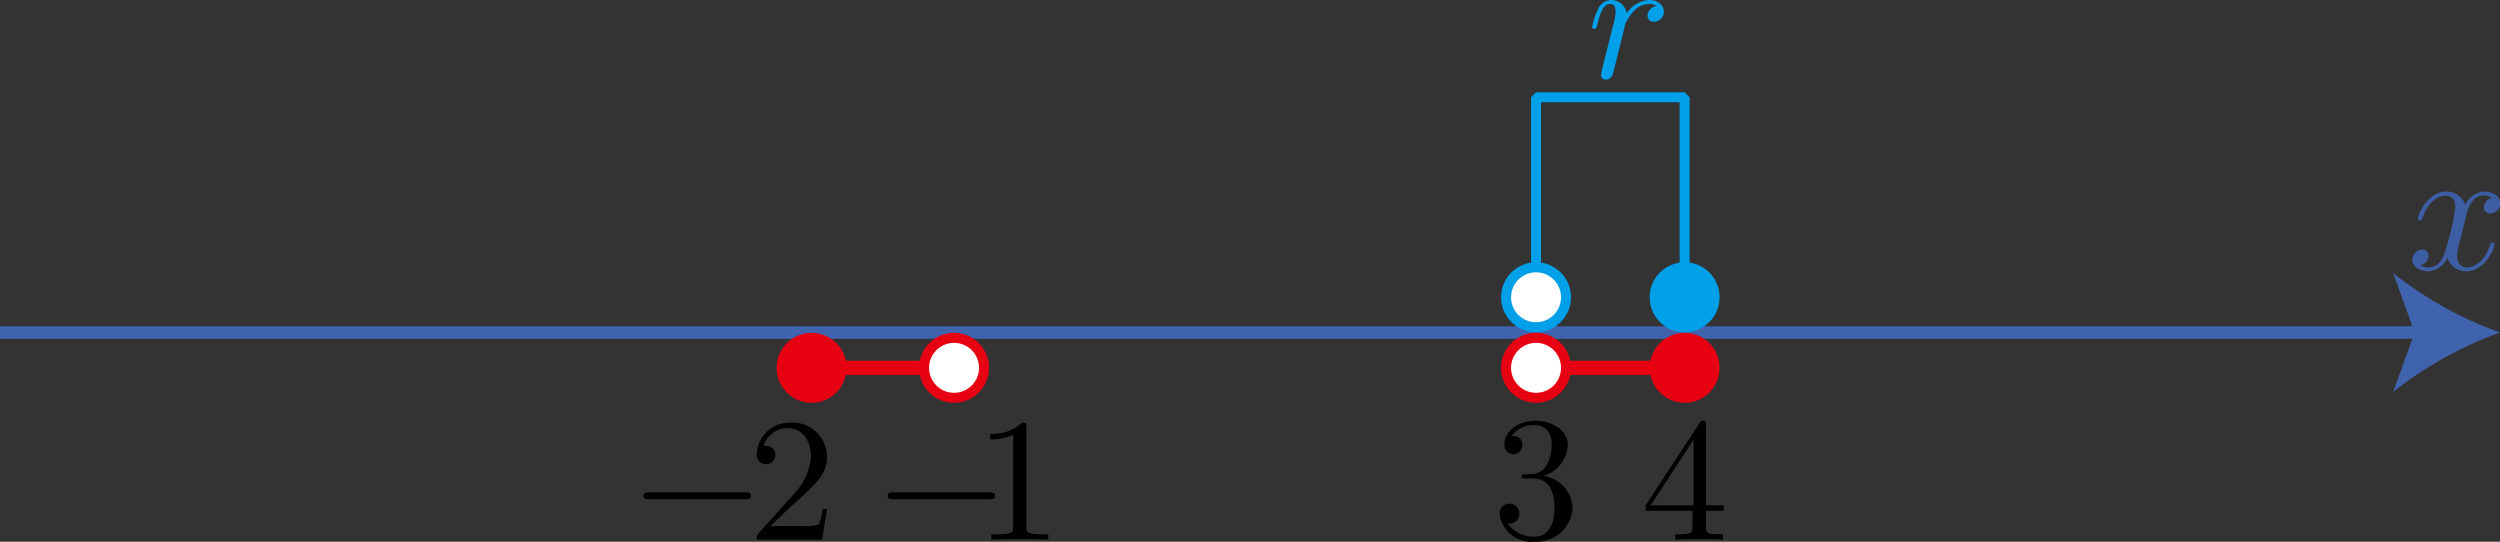 <svg xmlns="http://www.w3.org/2000/svg" viewBox="0 0 141.731 30.711"><rect x="0" y="0" width="141.731" height="30.711" fill="#333333" stroke="none"/><g id="レイヤー_2" data-name="レイヤー 2"><g id="Workplace"><g id="_1A_1_2_07" data-name="1A_1_2_07"><g id="軸"><line y1="18.852" x2="137.455" y2="18.852" fill="none" stroke="#4063ae" stroke-miterlimit="10" stroke-width="0.709"/><path d="M141.731,18.852a21.444,21.444,0,0,0-6.057,3.37l1.219-3.37-1.219-3.37A21.4,21.4,0,0,0,141.731,18.852Z" fill="#4063ae"/><path d="M139.806,12.254c.061-.256.29-1.172.988-1.172a.986.986,0,0,1,.5.128.577.577,0,0,0-.478.536.346.346,0,0,0,.379.349.553.553,0,0,0,.538-.575c0-.522-.588-.659-.927-.659a1.287,1.287,0,0,0-1.047.756,1.1,1.1,0,0,0-1.077-.756c-1.037,0-1.606,1.283-1.606,1.535,0,.1.1.1.12.1.08,0,.11-.017.13-.106.338-1.057,1-1.3,1.336-1.3.189,0,.538.088.538.664a14.448,14.448,0,0,1-.538,2.371c-.159.62-.509,1.04-.947,1.04a.941.941,0,0,1-.5-.133.556.556,0,0,0,.468-.535.341.341,0,0,0-.368-.349.568.568,0,0,0-.549.579c0,.456.5.655.938.655a1.33,1.33,0,0,0,1.047-.756,1.1,1.1,0,0,0,1.077.756c1.027,0,1.595-1.283,1.595-1.531,0-.1-.089-.1-.119-.1-.09,0-.11.04-.13.111-.329,1.066-1.007,1.3-1.326,1.3-.389,0-.549-.318-.549-.655a3.866,3.866,0,0,1,.17-.88l.338-1.368" fill="#3d5ea3"/></g><path d="M90.852,3.814c-.03.155-.089.385-.089.434a.263.263,0,0,0,.289.266.41.41,0,0,0,.369-.275c.02-.04.359-1.4.4-1.575.079-.332.259-1.031.319-1.3A2.818,2.818,0,0,1,92.7.549a1.211,1.211,0,0,1,.8-.328.808.808,0,0,1,.419.115A.6.6,0,0,0,93.4.885a.347.347,0,0,0,.379.35.567.567,0,0,0,.549-.589C94.323.3,94,0,93.5,0a1.63,1.63,0,0,0-1.276.766A.905.905,0,0,0,91.311,0a.844.844,0,0,0-.738.566,4.182,4.182,0,0,0-.309.97c0,.1.1.1.12.1.1,0,.109-.009.169-.226.17-.708.369-1.186.728-1.186.17,0,.309.075.309.456a3.222,3.222,0,0,1-.159.836l-.579,2.3" fill="#00a0e9"/><polyline points="87.082 16.853 87.082 5.514 95.505 5.514 95.505 16.853" fill="none" stroke="#00a0e9" stroke-linejoin="bevel" stroke-width="0.567"/><circle cx="87.082" cy="16.853" r="1.7" fill="#fff" stroke="#00a0e9" stroke-linejoin="bevel" stroke-width="0.567"/><circle cx="95.505" cy="16.853" r="1.7" fill="#00a0e9" stroke="#00a0e9" stroke-linejoin="bevel" stroke-width="0.567"/><path d="M56.071,28.305c.169,0,.349,0,.349-.194s-.18-.2-.349-.2H50.676c-.169,0-.349,0-.349.2s.18.194.349.194h5.395"/><path d="M58.179,24.219c0-.24,0-.257-.229-.257a2.475,2.475,0,0,1-1.815.634v.311a3.014,3.014,0,0,0,1.307-.257v5.162c0,.364-.03.479-.928.479H56.2V30.6c.349-.031,1.217-.031,1.615-.031s1.267,0,1.616.031v-.311h-.32c-.9,0-.927-.106-.927-.479V24.219"/><path d="M87.486,26.982a1.921,1.921,0,0,0,1.4-1.753c0-.817-.878-1.376-1.835-1.376-1.007,0-1.765.6-1.765,1.358a.509.509,0,1,0,1.017.005c0-.5-.468-.5-.618-.5a1.616,1.616,0,0,1,1.326-.617c.409,0,.957.218.957,1.115a2.487,2.487,0,0,1-.278,1.14.975.975,0,0,1-.888.52c-.08,0-.319.026-.389.026s-.15.023-.15.12.07.111.24.111h.439c.817,0,1.186.675,1.186,1.656,0,1.354-.688,1.642-1.127,1.642a1.818,1.818,0,0,1-1.525-.754.547.547,0,0,0,.658-.551.559.559,0,1,0-1.117.022,1.818,1.818,0,0,0,2.014,1.563,2.032,2.032,0,0,0,2.124-1.922,1.926,1.926,0,0,0-1.665-1.807"/><path d="M42.23,28.305c.17,0,.349,0,.349-.194s-.179-.2-.349-.2H36.835c-.169,0-.349,0-.349.2s.18.194.349.194H42.23"/><path d="M43.673,29.834l1.057-1.025c1.556-1.381,2.154-1.918,2.154-2.912a1.957,1.957,0,0,0-2.114-1.935,1.842,1.842,0,0,0-1.864,1.8.524.524,0,1,0,1.047.031.5.5,0,0,0-.529-.515.936.936,0,0,0-.13,0,1.434,1.434,0,0,1,1.347-1.012c.907,0,1.336.8,1.336,1.625a3.574,3.574,0,0,1-1.047,2.2l-1.915,2.13c-.109.116-.109.133-.109.373h3.7l.279-1.735h-.249a3.229,3.229,0,0,1-.22.887,3.233,3.233,0,0,1-.947.08h-1.8"/><path d="M95.949,28.959v.866c0,.36-.02.466-.758.466h-.21V30.6c.409-.031.928-.031,1.347-.031s.947,0,1.356.031v-.311h-.21c-.737,0-.757-.106-.757-.466v-.866h1v-.31h-1V24.107c0-.2,0-.257-.16-.257-.089,0-.12,0-.2.119L93.3,28.649v.31Zm.06-.31H93.576l2.433-3.721v3.721"/><line x1="46.012" y1="20.853" x2="54.087" y2="20.853" fill="none" stroke="#e60012" stroke-linejoin="bevel" stroke-width="0.802"/><line x1="87.082" y1="20.853" x2="95.505" y2="20.853" fill="none" stroke="#e60012" stroke-linejoin="bevel" stroke-width="0.802"/><circle cx="95.505" cy="20.853" r="1.7" fill="#e60012" stroke="#e60012" stroke-linejoin="bevel" stroke-width="0.567"/><circle cx="46.012" cy="20.853" r="1.7" fill="#e60012" stroke="#e60012" stroke-linejoin="bevel" stroke-width="0.567"/><circle cx="87.082" cy="20.853" r="1.7" fill="#fff" stroke="#e60012" stroke-linejoin="bevel" stroke-width="0.567"/><circle cx="54.087" cy="20.853" r="1.7" fill="#fff" stroke="#e60012" stroke-linejoin="bevel" stroke-width="0.567"/></g></g></g></svg>